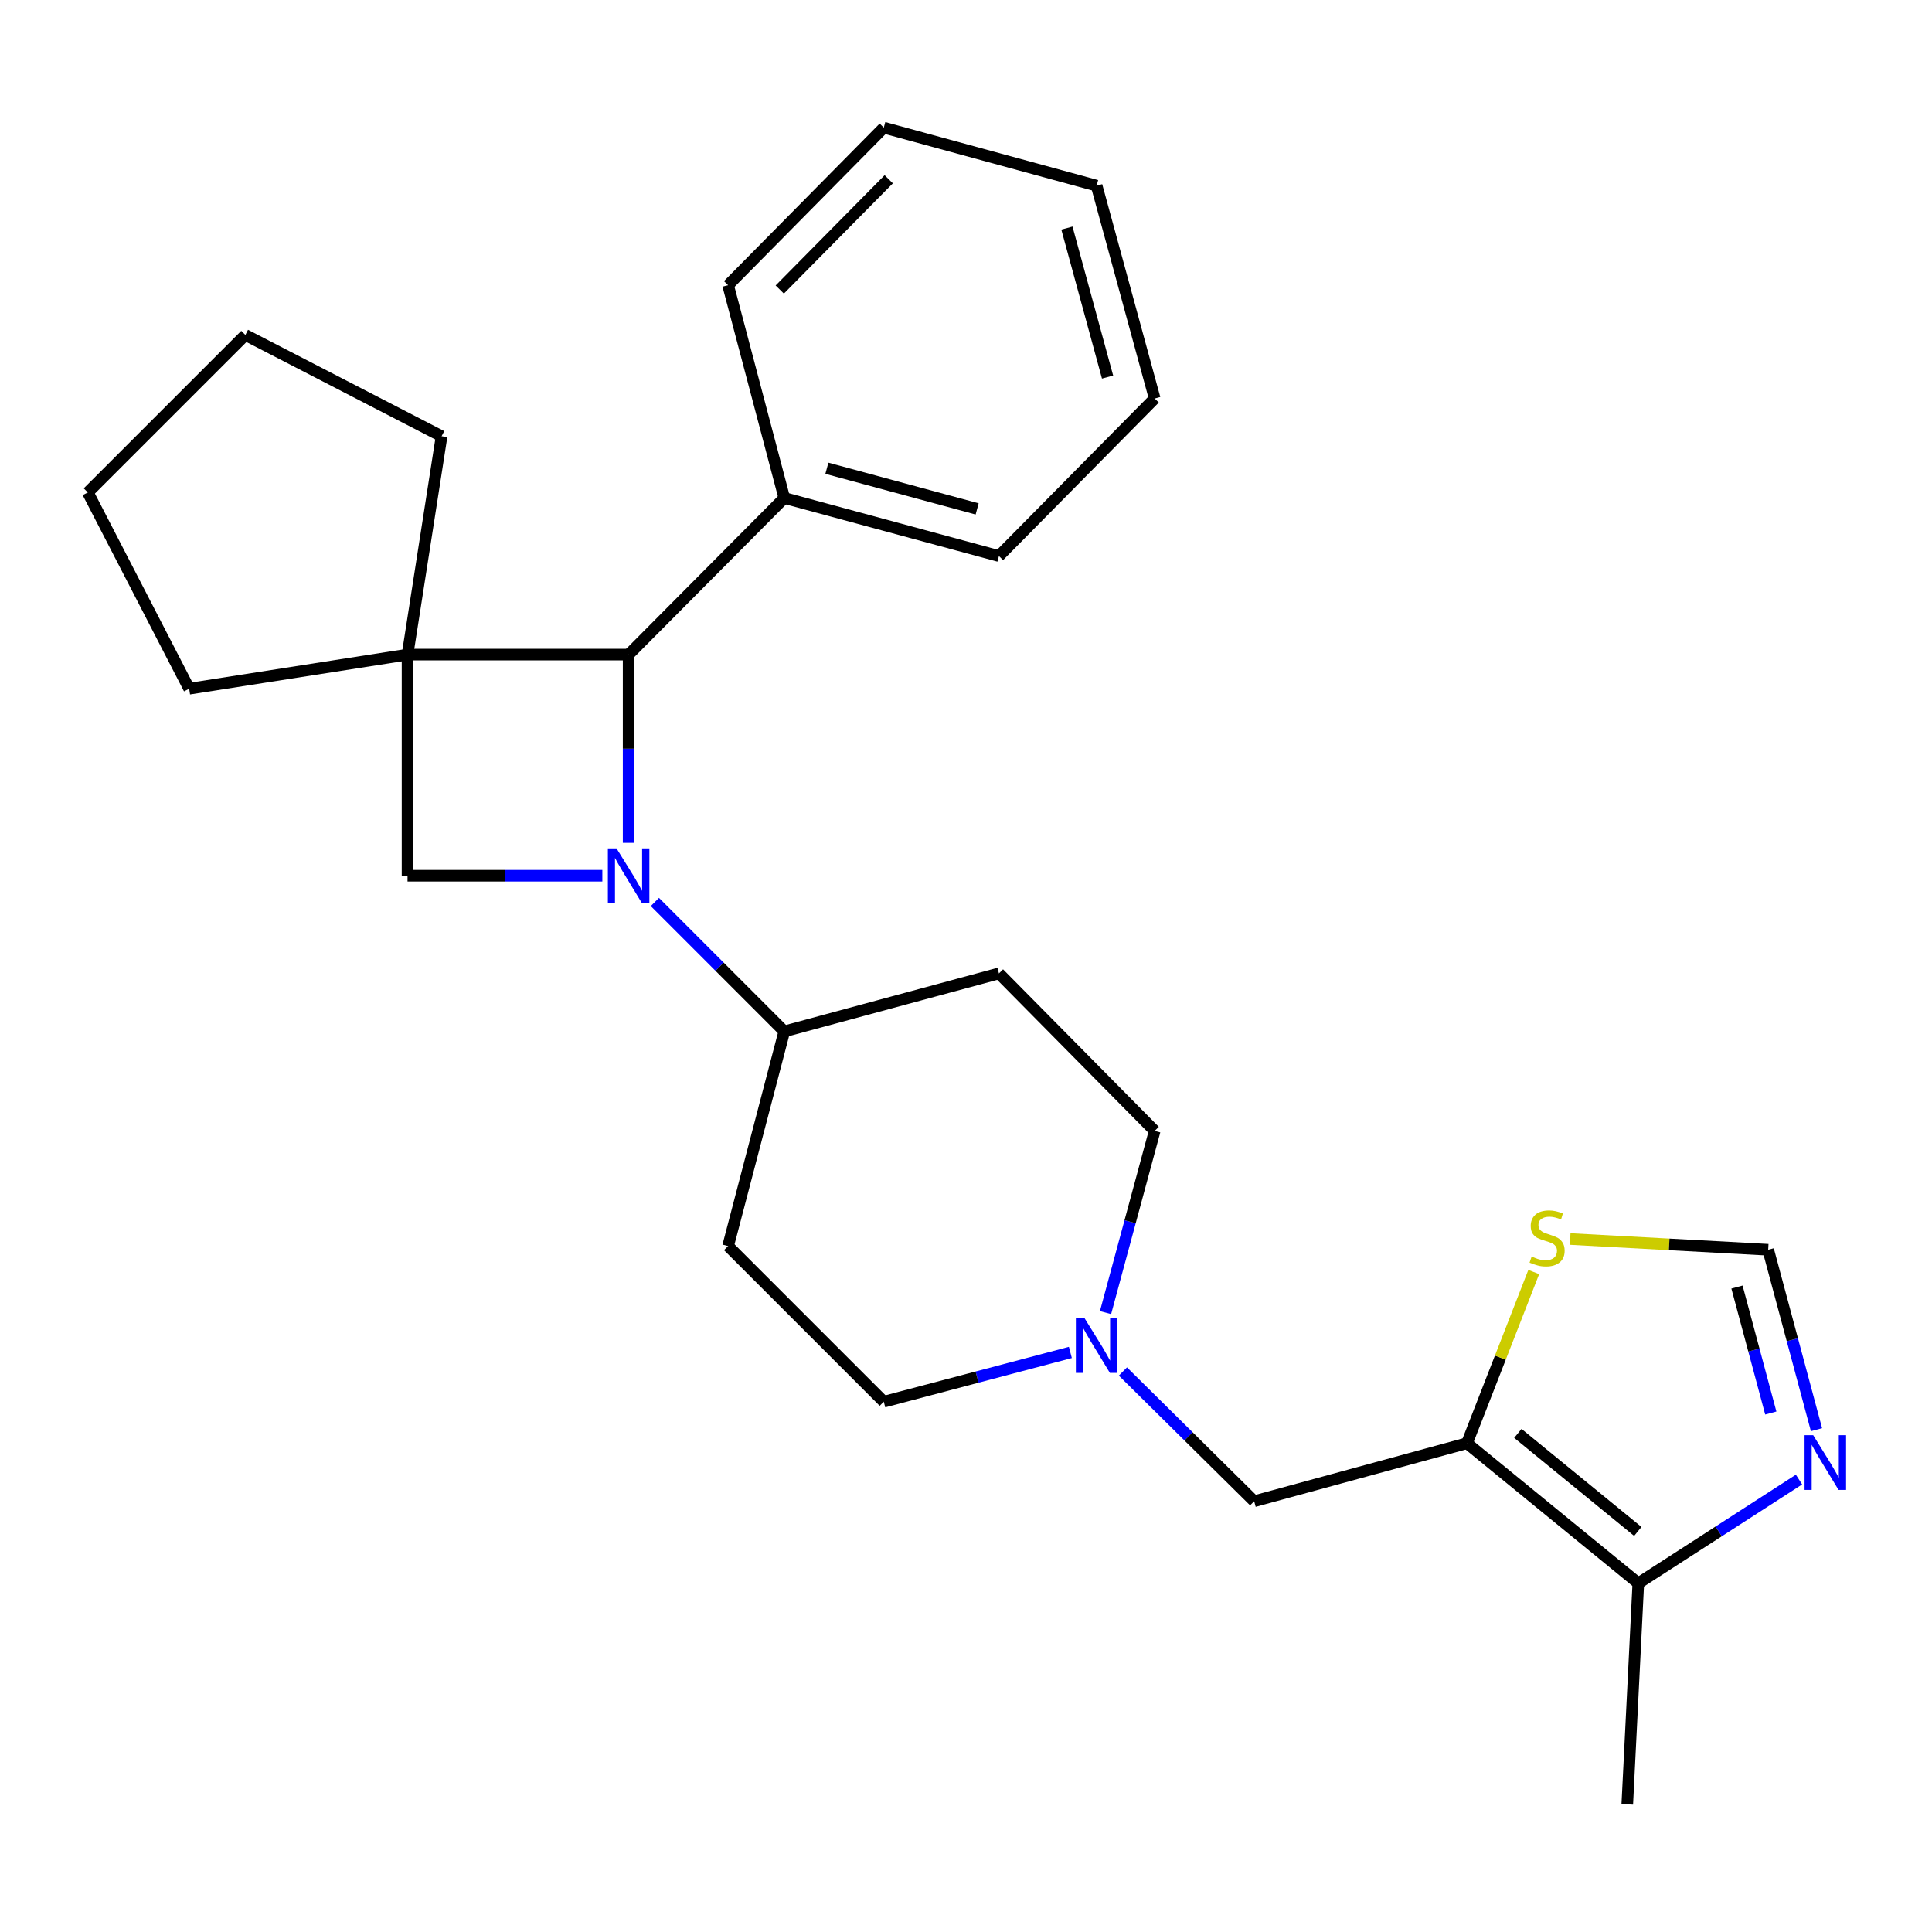 <?xml version='1.0' encoding='iso-8859-1'?>
<svg version='1.1' baseProfile='full'
              xmlns='http://www.w3.org/2000/svg'
                      xmlns:rdkit='http://www.rdkit.org/xml'
                      xmlns:xlink='http://www.w3.org/1999/xlink'
                  xml:space='preserve'
width='1000px' height='1000px' viewBox='0 0 1000 1000'>
<!-- END OF HEADER -->
<rect style='opacity:1.0;fill:#FFFFFF;stroke:none' width='1000' height='1000' x='0' y='0'> </rect>
<path class='bond-1' d='M 325.376,436.247 L 325.376,387.528' style='fill:none;fill-rule:evenodd;stroke:#0000FF;stroke-width:6px;stroke-linecap:butt;stroke-linejoin:miter;stroke-opacity:1' />
<path class='bond-1' d='M 325.376,387.528 L 325.376,338.809' style='fill:none;fill-rule:evenodd;stroke:#000000;stroke-width:6px;stroke-linecap:butt;stroke-linejoin:miter;stroke-opacity:1' />
<path class='bond-2' d='M 311.775,453.268 L 261.357,453.268' style='fill:none;fill-rule:evenodd;stroke:#0000FF;stroke-width:6px;stroke-linecap:butt;stroke-linejoin:miter;stroke-opacity:1' />
<path class='bond-2' d='M 261.357,453.268 L 210.939,453.268' style='fill:none;fill-rule:evenodd;stroke:#000000;stroke-width:6px;stroke-linecap:butt;stroke-linejoin:miter;stroke-opacity:1' />
<path class='bond-7' d='M 338.964,466.859 L 372.456,500.356' style='fill:none;fill-rule:evenodd;stroke:#0000FF;stroke-width:6px;stroke-linecap:butt;stroke-linejoin:miter;stroke-opacity:1' />
<path class='bond-7' d='M 372.456,500.356 L 405.948,533.852' style='fill:none;fill-rule:evenodd;stroke:#000000;stroke-width:6px;stroke-linecap:butt;stroke-linejoin:miter;stroke-opacity:1' />
<path class='bond-0' d='M 210.939,338.809 L 210.939,453.268' style='fill:none;fill-rule:evenodd;stroke:#000000;stroke-width:6px;stroke-linecap:butt;stroke-linejoin:miter;stroke-opacity:1' />
<path class='bond-16' d='M 210.939,338.809 L 97.91,356.473' style='fill:none;fill-rule:evenodd;stroke:#000000;stroke-width:6px;stroke-linecap:butt;stroke-linejoin:miter;stroke-opacity:1' />
<path class='bond-17' d='M 210.939,338.809 L 228.569,225.803' style='fill:none;fill-rule:evenodd;stroke:#000000;stroke-width:6px;stroke-linecap:butt;stroke-linejoin:miter;stroke-opacity:1' />
<path class='bond-26' d='M 210.939,338.809 L 325.376,338.809' style='fill:none;fill-rule:evenodd;stroke:#000000;stroke-width:6px;stroke-linecap:butt;stroke-linejoin:miter;stroke-opacity:1' />
<path class='bond-13' d='M 325.376,338.809 L 405.948,257.755' style='fill:none;fill-rule:evenodd;stroke:#000000;stroke-width:6px;stroke-linecap:butt;stroke-linejoin:miter;stroke-opacity:1' />
<path class='bond-3' d='M 759.298,747.007 L 649.155,777.036' style='fill:none;fill-rule:evenodd;stroke:#000000;stroke-width:6px;stroke-linecap:butt;stroke-linejoin:miter;stroke-opacity:1' />
<path class='bond-5' d='M 759.298,747.007 L 847.988,819.486' style='fill:none;fill-rule:evenodd;stroke:#000000;stroke-width:6px;stroke-linecap:butt;stroke-linejoin:miter;stroke-opacity:1' />
<path class='bond-5' d='M 785.642,741.923 L 847.724,792.658' style='fill:none;fill-rule:evenodd;stroke:#000000;stroke-width:6px;stroke-linecap:butt;stroke-linejoin:miter;stroke-opacity:1' />
<path class='bond-6' d='M 759.298,747.007 L 776.579,702.703' style='fill:none;fill-rule:evenodd;stroke:#000000;stroke-width:6px;stroke-linecap:butt;stroke-linejoin:miter;stroke-opacity:1' />
<path class='bond-6' d='M 776.579,702.703 L 793.859,658.398' style='fill:none;fill-rule:evenodd;stroke:#CCCC00;stroke-width:6px;stroke-linecap:butt;stroke-linejoin:miter;stroke-opacity:1' />
<path class='bond-4' d='M 931.163,765.814 L 889.575,792.65' style='fill:none;fill-rule:evenodd;stroke:#0000FF;stroke-width:6px;stroke-linecap:butt;stroke-linejoin:miter;stroke-opacity:1' />
<path class='bond-4' d='M 889.575,792.65 L 847.988,819.486' style='fill:none;fill-rule:evenodd;stroke:#000000;stroke-width:6px;stroke-linecap:butt;stroke-linejoin:miter;stroke-opacity:1' />
<path class='bond-30' d='M 940.216,740.013 L 927.714,693.441' style='fill:none;fill-rule:evenodd;stroke:#0000FF;stroke-width:6px;stroke-linecap:butt;stroke-linejoin:miter;stroke-opacity:1' />
<path class='bond-30' d='M 927.714,693.441 L 915.212,646.87' style='fill:none;fill-rule:evenodd;stroke:#000000;stroke-width:6px;stroke-linecap:butt;stroke-linejoin:miter;stroke-opacity:1' />
<path class='bond-30' d='M 916.563,731.384 L 907.812,698.784' style='fill:none;fill-rule:evenodd;stroke:#0000FF;stroke-width:6px;stroke-linecap:butt;stroke-linejoin:miter;stroke-opacity:1' />
<path class='bond-30' d='M 907.812,698.784 L 899.061,666.184' style='fill:none;fill-rule:evenodd;stroke:#000000;stroke-width:6px;stroke-linecap:butt;stroke-linejoin:miter;stroke-opacity:1' />
<path class='bond-18' d='M 847.988,819.486 L 842.275,933.934' style='fill:none;fill-rule:evenodd;stroke:#000000;stroke-width:6px;stroke-linecap:butt;stroke-linejoin:miter;stroke-opacity:1' />
<path class='bond-8' d='M 812.721,641.312 L 863.966,644.091' style='fill:none;fill-rule:evenodd;stroke:#CCCC00;stroke-width:6px;stroke-linecap:butt;stroke-linejoin:miter;stroke-opacity:1' />
<path class='bond-8' d='M 863.966,644.091 L 915.212,646.87' style='fill:none;fill-rule:evenodd;stroke:#000000;stroke-width:6px;stroke-linecap:butt;stroke-linejoin:miter;stroke-opacity:1' />
<path class='bond-11' d='M 405.948,533.852 L 376.858,644.958' style='fill:none;fill-rule:evenodd;stroke:#000000;stroke-width:6px;stroke-linecap:butt;stroke-linejoin:miter;stroke-opacity:1' />
<path class='bond-12' d='M 405.948,533.852 L 517.054,503.824' style='fill:none;fill-rule:evenodd;stroke:#000000;stroke-width:6px;stroke-linecap:butt;stroke-linejoin:miter;stroke-opacity:1' />
<path class='bond-9' d='M 572.218,679.403 L 584.939,632.375' style='fill:none;fill-rule:evenodd;stroke:#0000FF;stroke-width:6px;stroke-linecap:butt;stroke-linejoin:miter;stroke-opacity:1' />
<path class='bond-9' d='M 584.939,632.375 L 597.661,585.347' style='fill:none;fill-rule:evenodd;stroke:#000000;stroke-width:6px;stroke-linecap:butt;stroke-linejoin:miter;stroke-opacity:1' />
<path class='bond-10' d='M 581.215,709.888 L 615.185,743.462' style='fill:none;fill-rule:evenodd;stroke:#0000FF;stroke-width:6px;stroke-linecap:butt;stroke-linejoin:miter;stroke-opacity:1' />
<path class='bond-10' d='M 615.185,743.462 L 649.155,777.036' style='fill:none;fill-rule:evenodd;stroke:#000000;stroke-width:6px;stroke-linecap:butt;stroke-linejoin:miter;stroke-opacity:1' />
<path class='bond-27' d='M 554.02,700.03 L 505.731,712.786' style='fill:none;fill-rule:evenodd;stroke:#0000FF;stroke-width:6px;stroke-linecap:butt;stroke-linejoin:miter;stroke-opacity:1' />
<path class='bond-27' d='M 505.731,712.786 L 457.443,725.542' style='fill:none;fill-rule:evenodd;stroke:#000000;stroke-width:6px;stroke-linecap:butt;stroke-linejoin:miter;stroke-opacity:1' />
<path class='bond-14' d='M 376.858,644.958 L 457.443,725.542' style='fill:none;fill-rule:evenodd;stroke:#000000;stroke-width:6px;stroke-linecap:butt;stroke-linejoin:miter;stroke-opacity:1' />
<path class='bond-15' d='M 517.054,503.824 L 597.661,585.347' style='fill:none;fill-rule:evenodd;stroke:#000000;stroke-width:6px;stroke-linecap:butt;stroke-linejoin:miter;stroke-opacity:1' />
<path class='bond-19' d='M 405.948,257.755 L 517.054,287.807' style='fill:none;fill-rule:evenodd;stroke:#000000;stroke-width:6px;stroke-linecap:butt;stroke-linejoin:miter;stroke-opacity:1' />
<path class='bond-19' d='M 427.995,242.371 L 505.768,263.407' style='fill:none;fill-rule:evenodd;stroke:#000000;stroke-width:6px;stroke-linecap:butt;stroke-linejoin:miter;stroke-opacity:1' />
<path class='bond-20' d='M 405.948,257.755 L 376.858,147.612' style='fill:none;fill-rule:evenodd;stroke:#000000;stroke-width:6px;stroke-linecap:butt;stroke-linejoin:miter;stroke-opacity:1' />
<path class='bond-21' d='M 97.91,356.473 L 45.455,254.893' style='fill:none;fill-rule:evenodd;stroke:#000000;stroke-width:6px;stroke-linecap:butt;stroke-linejoin:miter;stroke-opacity:1' />
<path class='bond-22' d='M 228.569,225.803 L 127,173.37' style='fill:none;fill-rule:evenodd;stroke:#000000;stroke-width:6px;stroke-linecap:butt;stroke-linejoin:miter;stroke-opacity:1' />
<path class='bond-24' d='M 517.054,287.807 L 597.661,206.261' style='fill:none;fill-rule:evenodd;stroke:#000000;stroke-width:6px;stroke-linecap:butt;stroke-linejoin:miter;stroke-opacity:1' />
<path class='bond-23' d='M 376.858,147.612 L 457.443,66.066' style='fill:none;fill-rule:evenodd;stroke:#000000;stroke-width:6px;stroke-linecap:butt;stroke-linejoin:miter;stroke-opacity:1' />
<path class='bond-23' d='M 403.603,149.864 L 460.012,92.782' style='fill:none;fill-rule:evenodd;stroke:#000000;stroke-width:6px;stroke-linecap:butt;stroke-linejoin:miter;stroke-opacity:1' />
<path class='bond-28' d='M 45.455,254.893 L 127,173.37' style='fill:none;fill-rule:evenodd;stroke:#000000;stroke-width:6px;stroke-linecap:butt;stroke-linejoin:miter;stroke-opacity:1' />
<path class='bond-25' d='M 457.443,66.066 L 567.609,96.106' style='fill:none;fill-rule:evenodd;stroke:#000000;stroke-width:6px;stroke-linecap:butt;stroke-linejoin:miter;stroke-opacity:1' />
<path class='bond-29' d='M 597.661,206.261 L 567.609,96.106' style='fill:none;fill-rule:evenodd;stroke:#000000;stroke-width:6px;stroke-linecap:butt;stroke-linejoin:miter;stroke-opacity:1' />
<path class='bond-29' d='M 573.273,195.161 L 552.236,118.053' style='fill:none;fill-rule:evenodd;stroke:#000000;stroke-width:6px;stroke-linecap:butt;stroke-linejoin:miter;stroke-opacity:1' />
<path  class='atom-0' d='M 319.116 439.108
L 328.396 454.108
Q 329.316 455.588, 330.796 458.268
Q 332.276 460.948, 332.356 461.108
L 332.356 439.108
L 336.116 439.108
L 336.116 467.428
L 332.236 467.428
L 322.276 451.028
Q 321.116 449.108, 319.876 446.908
Q 318.676 444.708, 318.316 444.028
L 318.316 467.428
L 314.636 467.428
L 314.636 439.108
L 319.116 439.108
' fill='#0000FF'/>
<path  class='atom-5' d='M 938.523 742.865
L 947.803 757.865
Q 948.723 759.345, 950.203 762.025
Q 951.683 764.705, 951.763 764.865
L 951.763 742.865
L 955.523 742.865
L 955.523 771.185
L 951.643 771.185
L 941.683 754.785
Q 940.523 752.865, 939.283 750.665
Q 938.083 748.465, 937.723 747.785
L 937.723 771.185
L 934.043 771.185
L 934.043 742.865
L 938.523 742.865
' fill='#0000FF'/>
<path  class='atom-7' d='M 792.775 650.385
Q 793.095 650.505, 794.415 651.065
Q 795.735 651.625, 797.175 651.985
Q 798.655 652.305, 800.095 652.305
Q 802.775 652.305, 804.335 651.025
Q 805.895 649.705, 805.895 647.425
Q 805.895 645.865, 805.095 644.905
Q 804.335 643.945, 803.135 643.425
Q 801.935 642.905, 799.935 642.305
Q 797.415 641.545, 795.895 640.825
Q 794.415 640.105, 793.335 638.585
Q 792.295 637.065, 792.295 634.505
Q 792.295 630.945, 794.695 628.745
Q 797.135 626.545, 801.935 626.545
Q 805.215 626.545, 808.935 628.105
L 808.015 631.185
Q 804.615 629.785, 802.055 629.785
Q 799.295 629.785, 797.775 630.945
Q 796.255 632.065, 796.295 634.025
Q 796.295 635.545, 797.055 636.465
Q 797.855 637.385, 798.975 637.905
Q 800.135 638.425, 802.055 639.025
Q 804.615 639.825, 806.135 640.625
Q 807.655 641.425, 808.735 643.065
Q 809.855 644.665, 809.855 647.425
Q 809.855 651.345, 807.215 653.465
Q 804.615 655.545, 800.255 655.545
Q 797.735 655.545, 795.815 654.985
Q 793.935 654.465, 791.695 653.545
L 792.775 650.385
' fill='#CCCC00'/>
<path  class='atom-10' d='M 561.349 682.28
L 570.629 697.28
Q 571.549 698.76, 573.029 701.44
Q 574.509 704.12, 574.589 704.28
L 574.589 682.28
L 578.349 682.28
L 578.349 710.6
L 574.469 710.6
L 564.509 694.2
Q 563.349 692.28, 562.109 690.08
Q 560.909 687.88, 560.549 687.2
L 560.549 710.6
L 556.869 710.6
L 556.869 682.28
L 561.349 682.28
' fill='#0000FF'/>
</svg>
